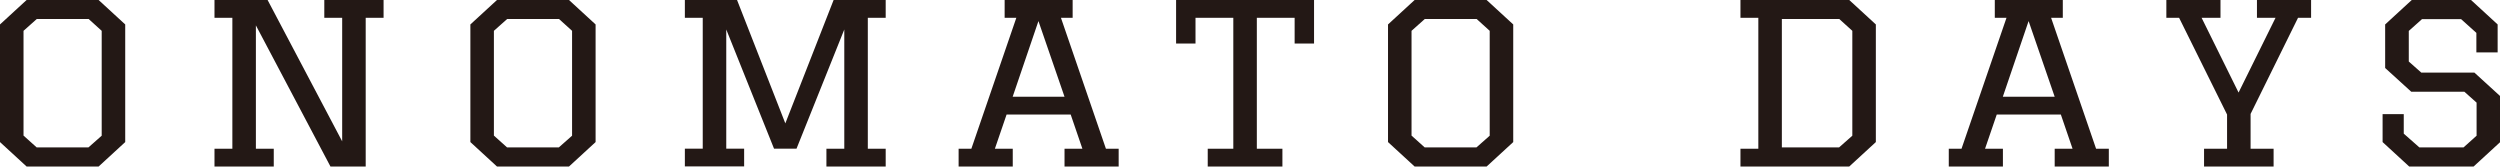 <?xml version="1.0" encoding="UTF-8"?>
<svg id="_レイヤー_2" data-name="レイヤー 2" xmlns="http://www.w3.org/2000/svg" viewBox="0 0 243.37 16.21">
  <defs>
    <style>
      .cls-1 {
        fill: #231815;
        stroke-width: 0px;
      }
    </style>
  </defs>
  <g id="_レイヤー_3" data-name="レイヤー 3">
    <g>
      <path class="cls-1" d="M2.59,16.21l-2.59-2.38V2.38L2.59,0h7.01l2.59,2.38v11.45l-2.59,2.38H2.59ZM3.56,14.35h5.05l1.29-1.14V3l-1.27-1.15H3.58l-1.29,1.15v10.2l1.27,1.14Z"/>
      <path class="cls-1" d="M24.91,14.48h1.74v1.73h-5.77v-1.73h1.74V1.73h-1.74V0h5.17l7.26,13.76V1.73h-1.74V0h5.77v1.73h-1.74v14.48h-3.43l-7.26-13.74v12.01Z"/>
      <path class="cls-1" d="M48.38,16.21l-2.59-2.38V2.38l2.59-2.38h7.01l2.59,2.38v11.45l-2.59,2.38h-7.01ZM49.35,14.35h5.05l1.29-1.14V3l-1.27-1.15h-5.05l-1.29,1.15v10.2l1.27,1.14Z"/>
      <path class="cls-1" d="M66.68,0h5.07l4.7,12.01,4.7-12.01h5.07v1.73h-1.74v12.75h1.74v1.73h-5.77v-1.73h1.74V2.87l-4.65,11.6h-2.19l-4.65-11.6v11.6h1.74v1.73h-5.77v-1.73h1.74V1.73h-1.74V0Z"/>
      <path class="cls-1" d="M97.78,0h6.64v1.73h-1.14l4.38,12.75h1.24v1.73h-5.27v-1.73h1.74l-1.14-3.33h-6.24l-1.14,3.33h1.74v1.73h-5.27v-1.73h1.24l4.38-12.75h-1.14V0ZM101.09,2.05l-2.51,7.37h5.05l-2.54-7.37Z"/>
      <path class="cls-1" d="M124.83,16.21h-7.26v-1.73h2.49V1.73h-3.68v2.51h-1.89V0h13.43v4.24h-1.89V1.73h-3.68v12.75h2.49v1.73Z"/>
      <path class="cls-1" d="M137.71,16.21l-2.59-2.38V2.38l2.59-2.38h7.01l2.59,2.38v11.45l-2.59,2.38h-7.01ZM138.68,14.35h5.05l1.29-1.14V3l-1.27-1.15h-5.05l-1.29,1.15v10.2l1.27,1.14Z"/>
      <path class="cls-1" d="M169.43,0h10.59l2.59,2.38v11.45l-2.59,2.38h-10.59v-1.73h1.74V1.73h-1.74V0ZM173.46,14.35h5.57l1.29-1.14V3l-1.27-1.15h-5.59v12.49Z"/>
      <path class="cls-1" d="M194.17,0h6.64v1.73h-1.14l4.38,12.75h1.24v1.73h-5.27v-1.73h1.74l-1.14-3.33h-6.24l-1.14,3.33h1.74v1.73h-5.27v-1.73h1.24l4.38-12.75h-1.14V0ZM197.48,2.05l-2.51,7.37h5.05l-2.54-7.37Z"/>
      <path class="cls-1" d="M221.32,16.21h-6.76v-1.73h2.24v-3.33l-4.67-9.42h-1.24V0h5.27v1.73h-1.84l3.6,7.28,3.6-7.28h-1.81V0h5.27v1.73h-1.27l-4.62,9.36v3.39h2.24v1.73Z"/>
      <path class="cls-1" d="M243.13,5.1h-2.06v-1.9l-1.49-1.34h-3.8l-1.29,1.15v2.98l1.22,1.08h5.17l2.51,2.29v4.47l-2.59,2.38h-6.27l-2.59-2.38v-2.72h2.06v1.9l1.52,1.34h4.3l1.27-1.14v-3.22l-1.19-1.06h-5.17l-2.54-2.31V2.38l2.59-2.38h5.77l2.59,2.38v2.72Z"/>
    </g>
  </g>
</svg>